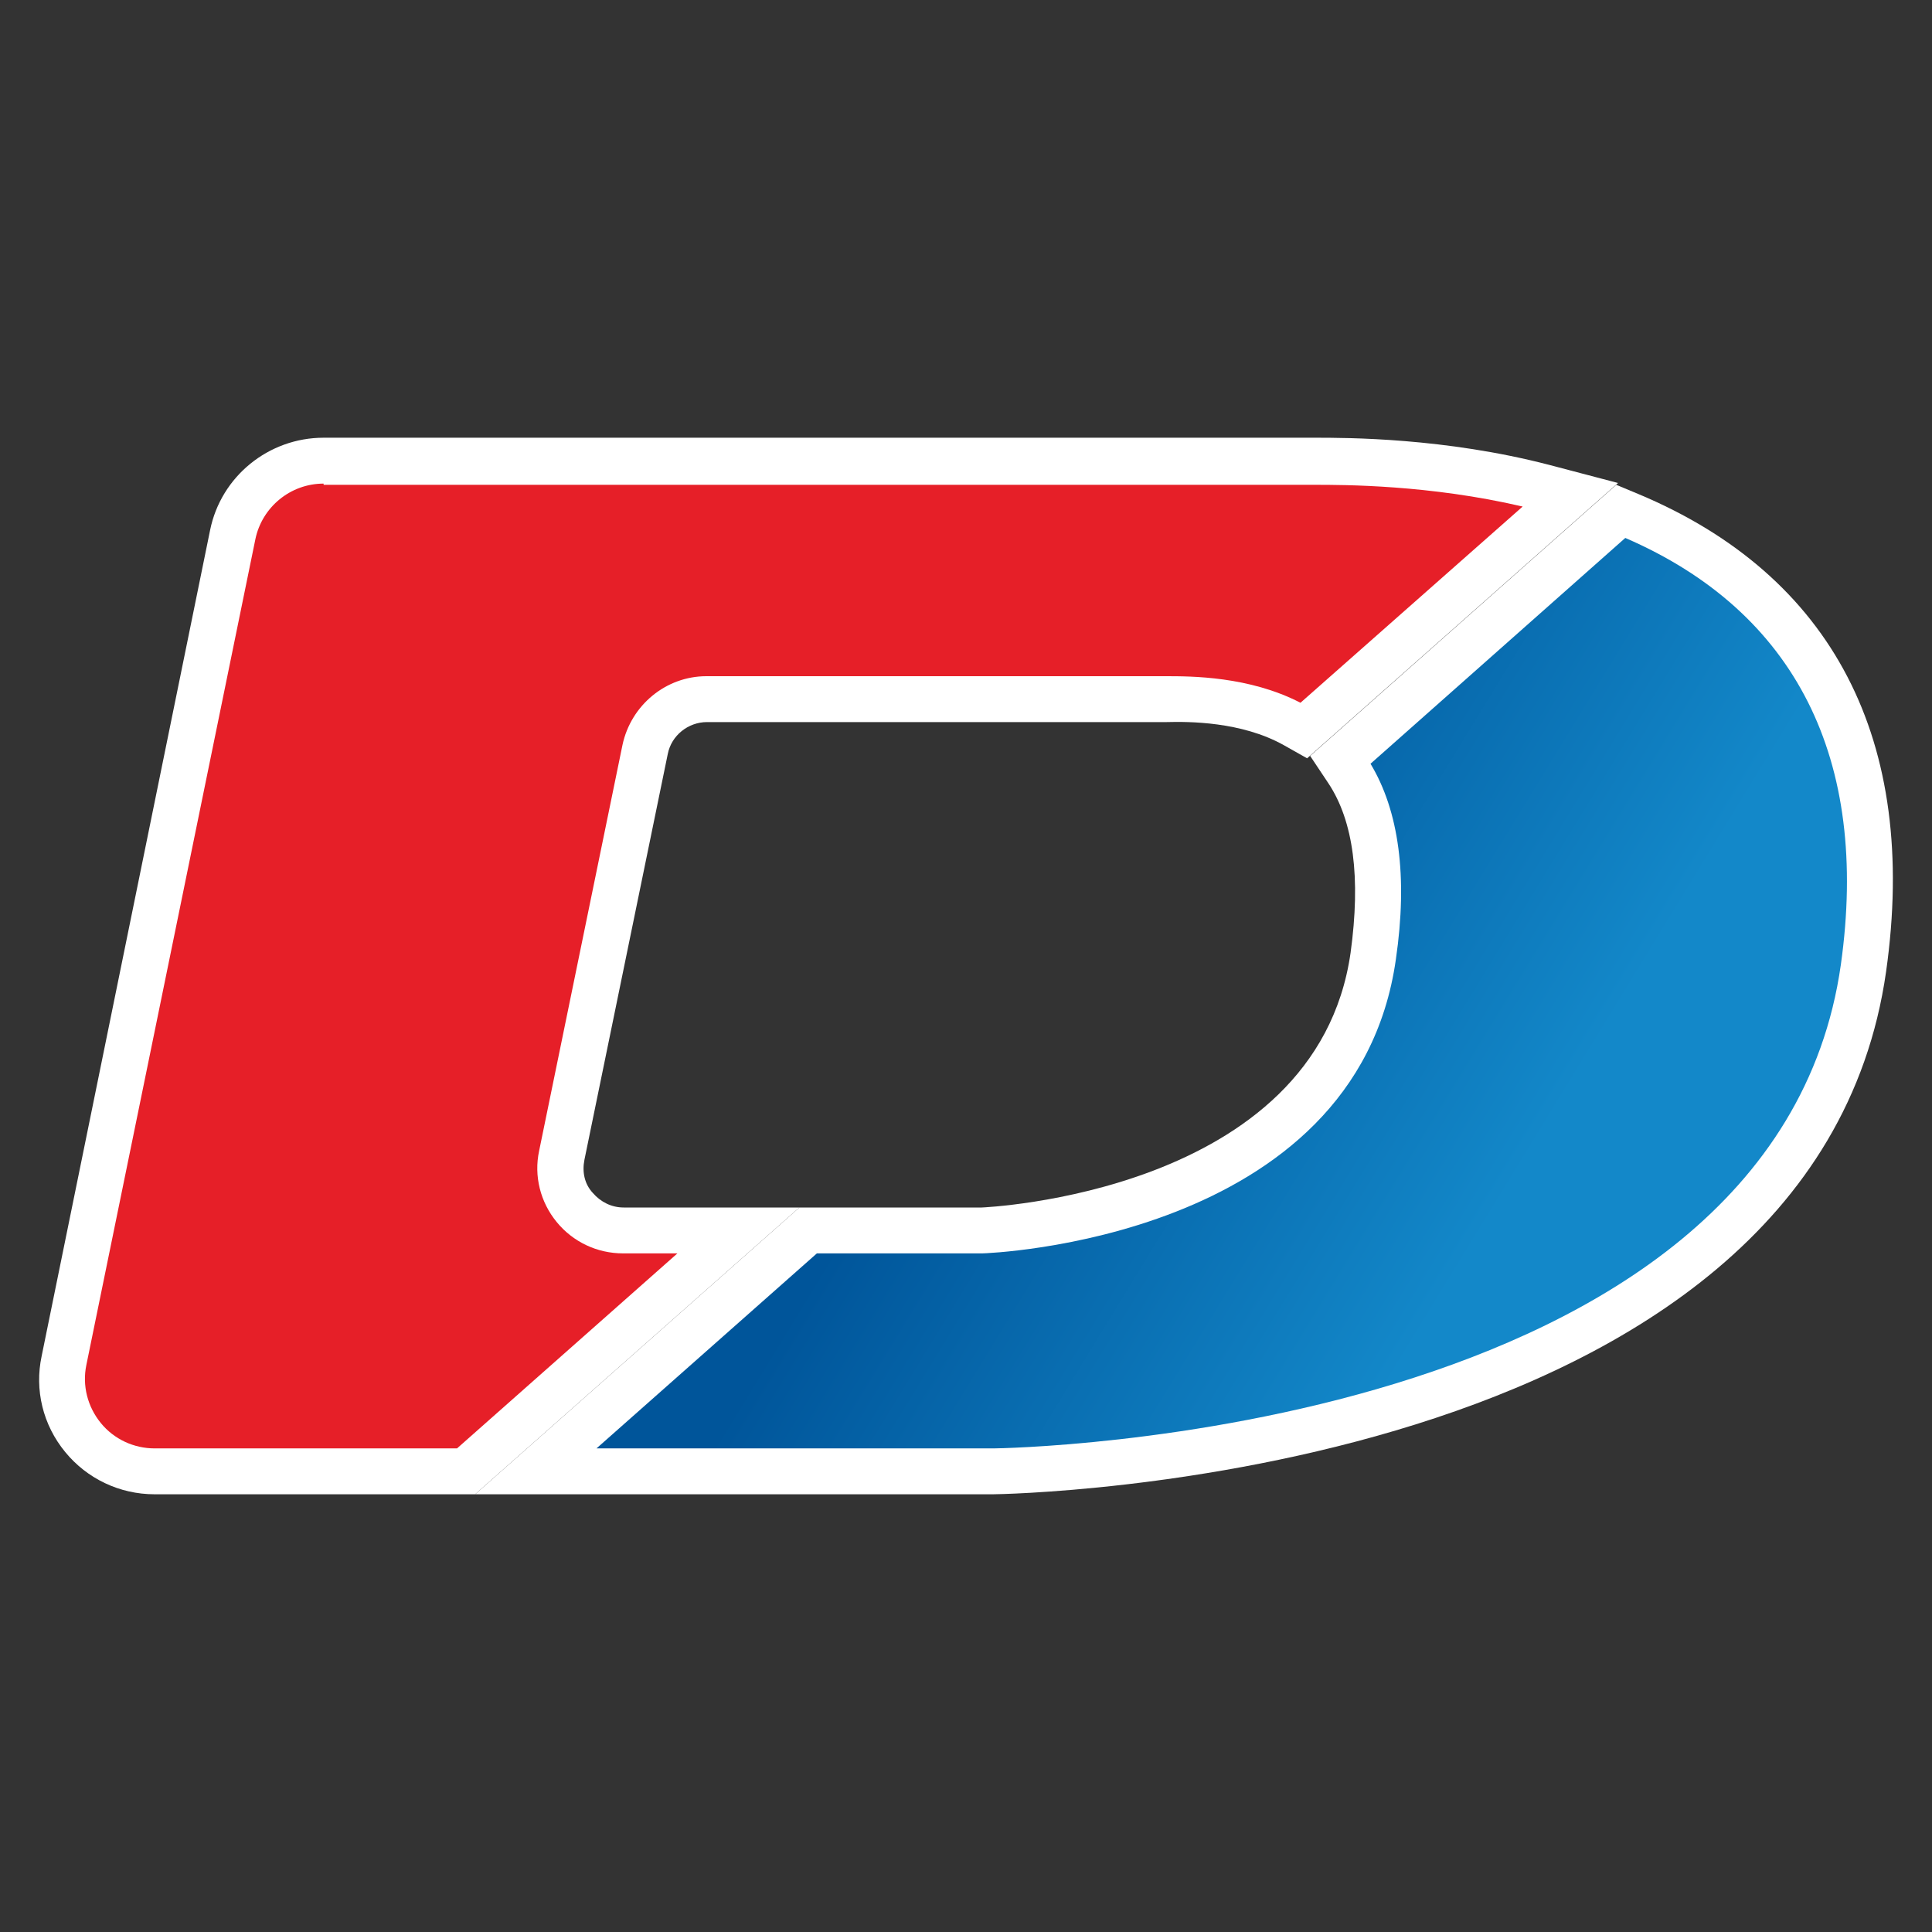 <?xml version="1.0" encoding="UTF-8"?><svg id="Capa_1" xmlns="http://www.w3.org/2000/svg" xmlns:xlink="http://www.w3.org/1999/xlink" viewBox="0 0 32 32"><rect x="0" y="0" width="32" height="32" fill="#333333" stroke="none"/><defs><style>.cls-1{fill:#fff;}.cls-2{fill:#e61f28;}.cls-3{fill:url(#Degradado_sin_nombre_2);}</style><linearGradient id="Degradado_sin_nombre_2" x1="11.34" y1="12.37" x2="30.21" y2="23.9" gradientUnits="userSpaceOnUse"><stop offset="0" stop-color="#00559a"/><stop offset=".29" stop-color="#00559a"/><stop offset=".7" stop-color="#1388c9"/><stop offset="1" stop-color="#1388c9"/></linearGradient></defs><g><path class="cls-2" d="M25.56,8.07c-1.68-.44-3.26-.44-3.78-.44-1.17,0-9.59,0-14.3,0h-2.12c-.73,0-1.36,.51-1.5,1.22L1.05,22.53c-.09,.45,.02,.92,.31,1.28,.29,.36,.73,.56,1.19,.56H7.72l4.51-3.99h-1.9c-.31,0-.61-.14-.81-.38-.2-.24-.28-.56-.21-.87l1.38-6.72c.1-.48,.53-.83,1.02-.83h7.61c.44,0,1.36,0,2.13,.43l.15,.09,4.41-3.91-.45-.12Z"/><path class="cls-1" d="M7.86,24.75H2.56c-.58,0-1.12-.26-1.48-.7-.37-.45-.51-1.03-.39-1.59L3.48,8.78c.18-.89,.97-1.53,1.88-1.53H21.78c.53,0,2.15,0,3.88,.45h0l1.14,.3-5.15,4.56-.39-.22c-.7-.39-1.57-.39-1.94-.38h-7.61c-.31,0-.59,.22-.65,.53l-1.38,6.72c-.04,.2,0,.4,.14,.55,.13,.15,.31,.24,.51,.24h2.91l-5.37,4.75ZM5.36,8.01c-.55,0-1.02,.39-1.13,.92L1.43,22.61c-.07,.34,.02,.69,.24,.96,.22,.27,.55,.42,.89,.42H7.57l3.65-3.23h-.9c-.43,0-.83-.19-1.1-.52s-.38-.76-.29-1.18l1.38-6.72c.14-.66,.72-1.14,1.39-1.14h7.61c.42,0,1.38,0,2.23,.44l3.68-3.25c-1.54-.36-2.96-.36-3.44-.36H5.36Z"/></g><g><path class="cls-3" d="M26.99,8.53l-.14-.06-4.65,4.11,.12,.18c.47,.71,.62,1.74,.43,3.08-.62,4.34-6.43,4.55-6.49,4.55h-2.88l-4.51,3.99h7.59c.13,0,13.25-.18,14.41-8.34,.52-3.63-.83-6.23-3.88-7.51Z"/><path class="cls-1" d="M9.52,24.75h-1.65l5.37-4.75h3.02s5.54-.22,6.11-4.22c.17-1.24,.05-2.18-.37-2.81l-.3-.45,5.07-4.49,.36,.15c3.23,1.35,4.65,4.09,4.11,7.91-1.2,8.46-14.65,8.66-14.79,8.66h-6.94Zm.35-.76h6.59c.13,0,12.92-.19,14.03-8.01,.48-3.41-.75-5.85-3.57-7.07l-4.22,3.74c.47,.78,.62,1.87,.42,3.24-.66,4.66-6.79,4.87-6.85,4.87h-2.74l-3.65,3.23Z"/></g></svg>